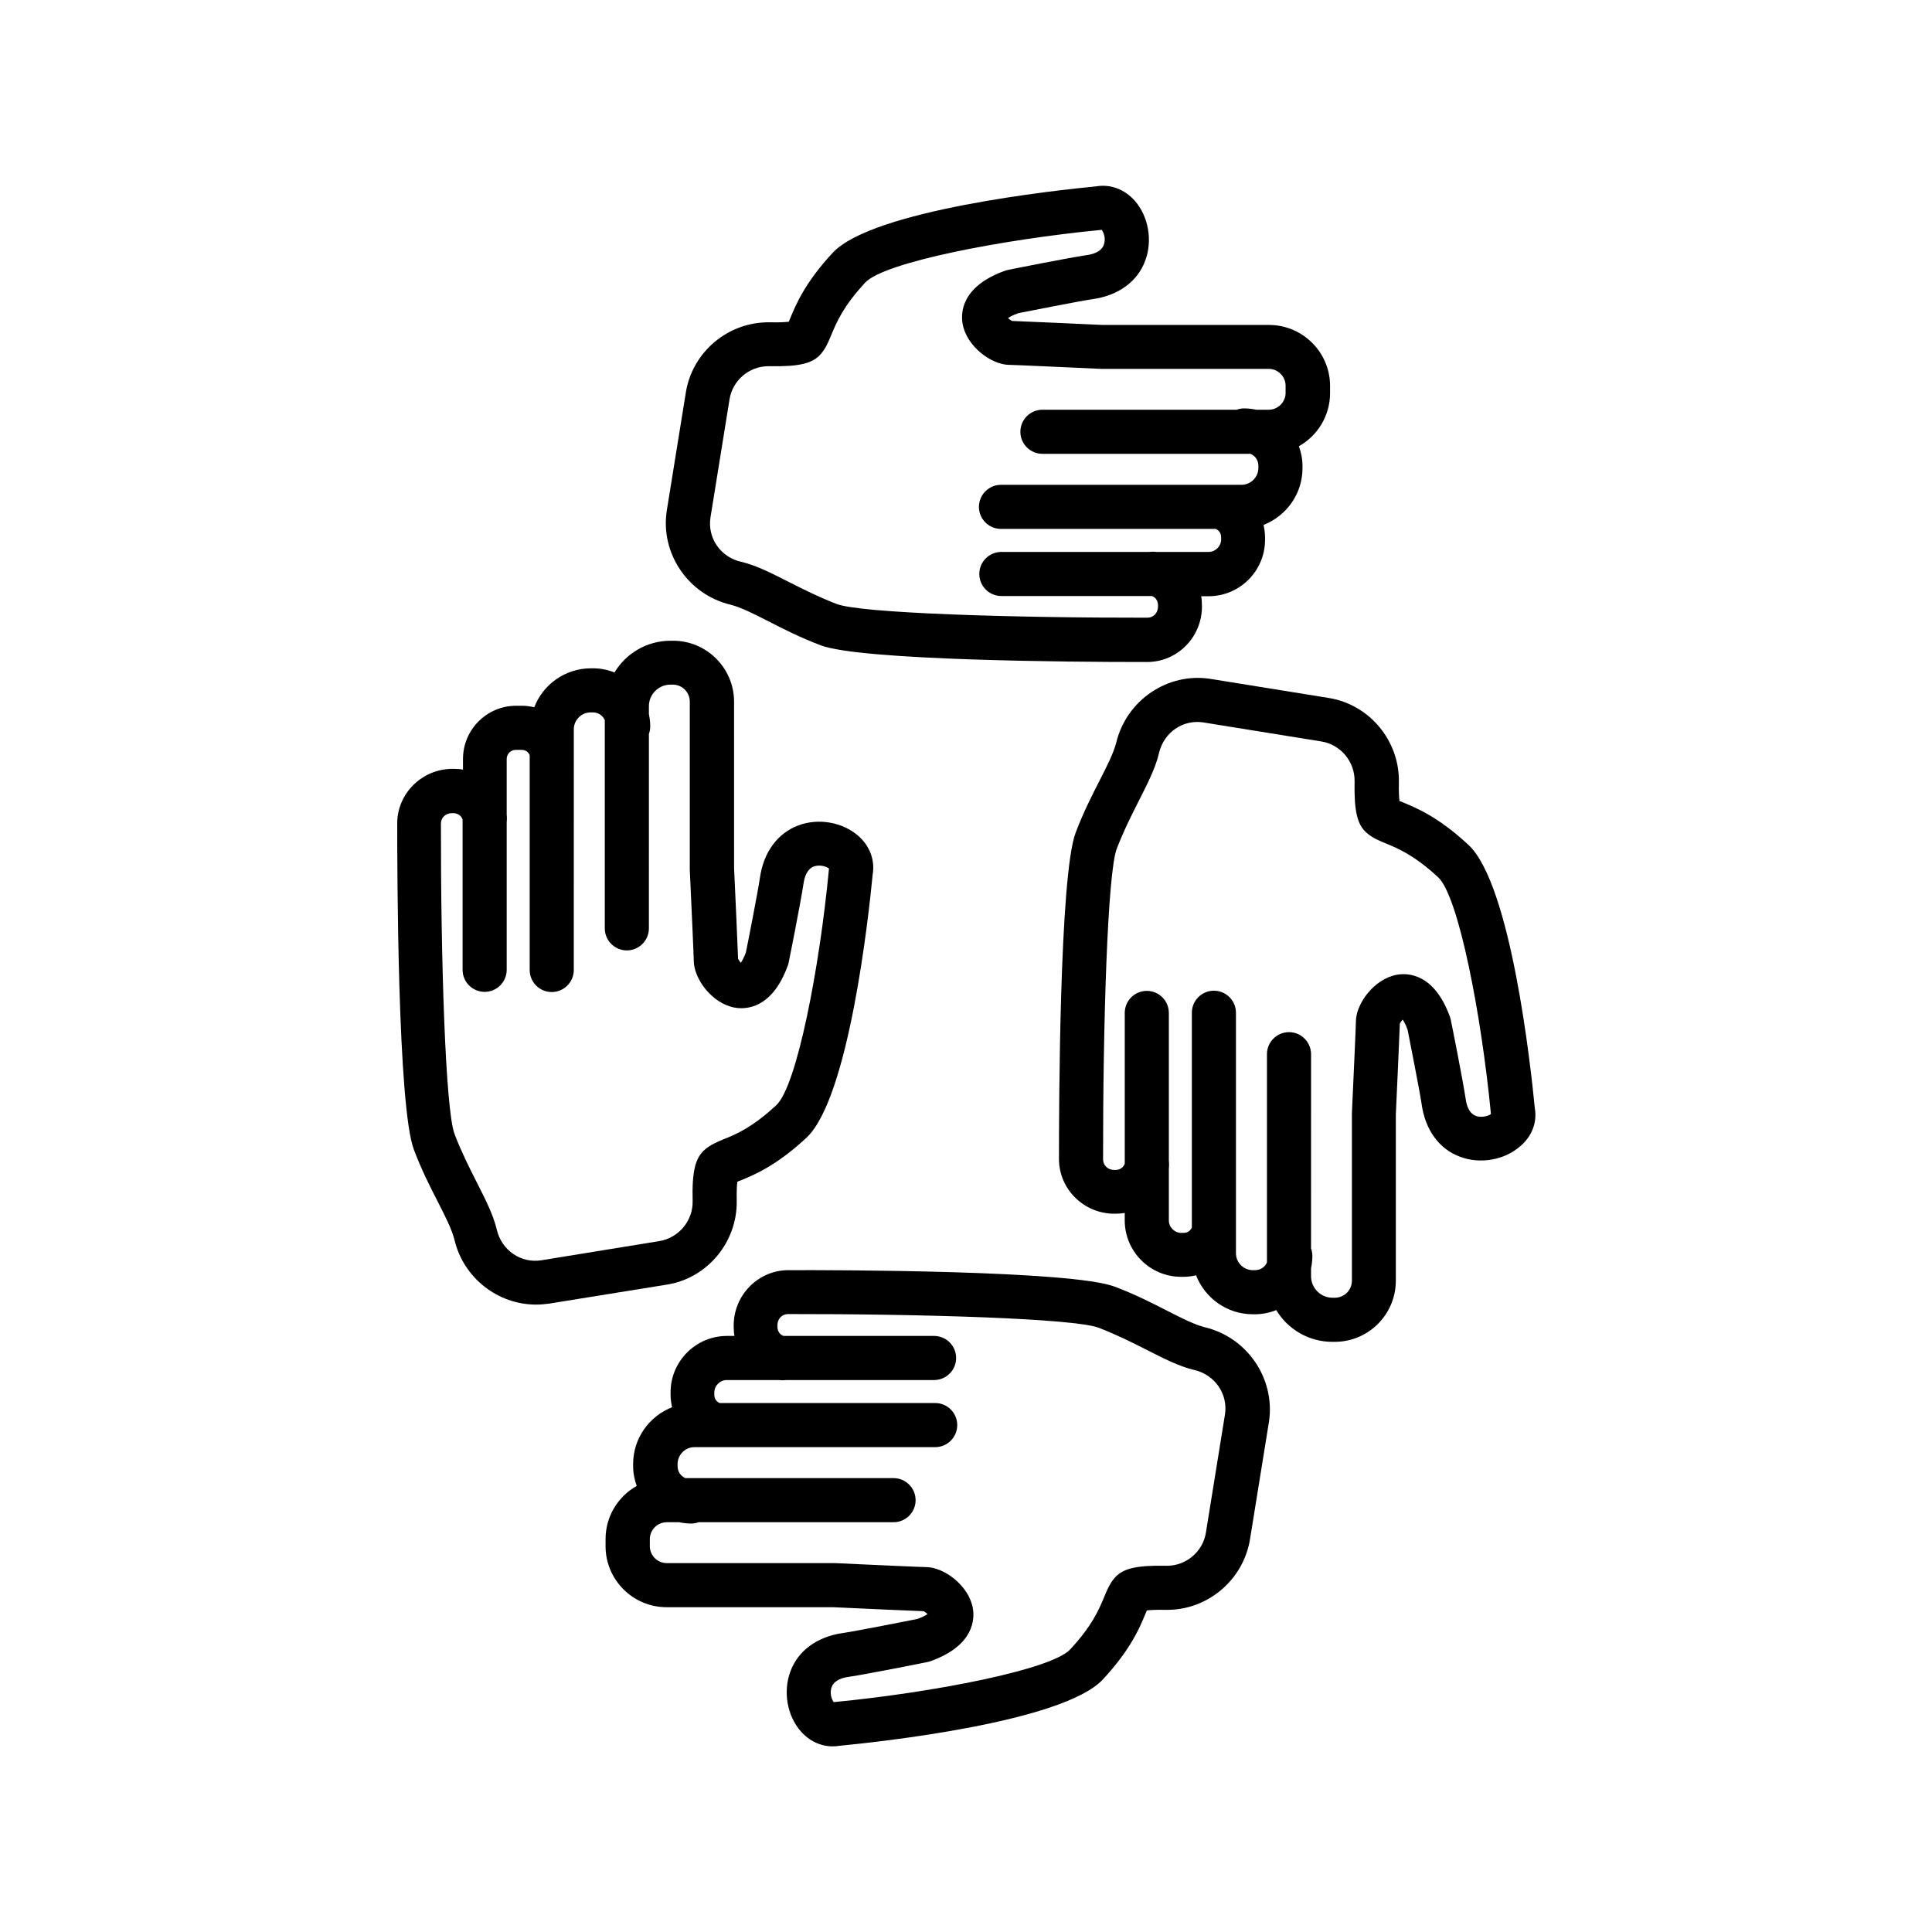 <?xml version="1.0" encoding="UTF-8"?>
<!-- Uploaded to: SVG Repo, www.svgrepo.com, Generator: SVG Repo Mixer Tools -->
<svg fill="#000000" width="800px" height="800px" version="1.1" viewBox="144 144 512 512" xmlns="http://www.w3.org/2000/svg">
 <g>
  <path d="m339.24 462.17c-0.051-2.519 0.051-4.082 0.152-4.988 0.301-0.152 0.707-0.301 1.008-0.402 3.527-1.461 9.371-3.879 17.281-11.234 11.336-10.531 16.574-59.246 17.582-69.777 0.656-3.727-0.707-7.559-3.828-10.277-4.18-3.629-10.531-4.734-15.82-2.769-5.543 2.066-9.27 7.106-10.227 13.906-0.605 4.031-3.176 17.18-3.727 19.801-0.504 1.359-1.008 2.215-1.309 2.719-0.301-0.301-0.605-0.754-0.754-1.059-0.102-3.176-0.754-17.48-1.059-24.031l-0.004-44.086c0-8.918-7.254-16.172-16.172-16.172h-0.656c-6.297 0-11.84 3.375-14.863 8.414-1.762-0.707-3.68-1.109-5.691-1.109h-0.504c-6.852 0-12.746 4.281-15.062 10.328-1.059-0.25-2.215-0.402-3.375-0.402h-1.41c-7.809 0-14.105 6.348-14.105 14.105v2.82c-0.805-0.152-1.664-0.203-2.519-0.203h-0.25c-8.062 0-14.66 6.5-14.66 14.461 0 12.496 0.102 75.27 4.434 86.504 2.066 5.441 4.332 9.875 6.348 13.805 1.965 3.879 3.68 7.203 4.383 10.027 2.418 10.176 11.539 17.18 21.613 17.18 1.16 0 2.266-0.102 3.426-0.25l31.234-5.039c10.727-1.664 18.738-11.285 18.535-22.27zm-51.789 15.82c-5.391 0.855-10.48-2.621-11.789-8.062 0-0.051-0.051-0.203-0.051-0.25-1.008-4.031-3.023-7.91-5.289-12.395-1.863-3.68-3.981-7.859-5.844-12.695-2.469-6.348-3.68-47.156-3.629-82.324 0-1.613 1.258-2.769 2.973-2.769h0.25c1.211 0 2.117 0.605 2.519 1.664v39.852c0 3.223 2.621 5.844 5.844 5.844s5.844-2.621 5.844-5.844v-39.098c0.051-0.453 0.102-1.211 0-2.117v-14.66c0-1.359 1.109-2.418 2.418-2.418h1.41c1.109 0 1.863 0.453 2.266 1.41v56.93c0 3.223 2.621 5.844 5.844 5.844s5.844-2.621 5.844-5.844l0.004-55.871v-0.301-0.707-6.902c0-2.469 2.016-4.484 4.484-4.484h0.504c1.512 0 2.672 0.805 3.223 2.066v1.664 0.051 0.051 53.402c0 3.223 2.621 5.844 5.844 5.844 3.223 0 5.844-2.621 5.844-5.844l0.004-51.539c0.25-0.656 0.352-1.359 0.352-2.066 0-1.109-0.152-2.168-0.352-3.176v-2.117c0-3.125 2.57-5.691 5.691-5.691h0.656c2.469 0 4.484 2.016 4.484 4.484v44.234 0.25c0.402 8.766 1.059 23.125 1.059 24.184 0 4.785 4.836 11.387 10.883 12.445 2.82 0.504 9.824 0.402 14.008-11.082 0.102-0.25 0.203-0.555 0.25-0.855 0.152-0.656 3.223-16.07 3.93-20.859 0.402-2.769 1.461-4.332 3.176-4.734 1.512-0.352 2.973 0.203 3.578 0.656v0.102c-2.469 26.199-8.516 57.586-13.957 62.625-6.348 5.894-10.629 7.707-13.805 8.969-1.812 0.754-3.527 1.461-5.09 2.769-2.57 2.168-3.477 5.793-3.273 13.703 0.102 5.188-3.68 9.723-8.816 10.578z"/>
  <path d="m550.74 437.68c-1.008-10.48-6.246-59.199-17.582-69.777-7.91-7.356-13.754-9.773-17.281-11.234-0.301-0.152-0.707-0.301-1.008-0.402-0.102-0.906-0.203-2.469-0.152-4.988 0.203-10.984-7.809-20.605-18.641-22.32l-31.234-5.039c-11.336-1.812-22.32 5.594-25.039 16.93-0.707 2.769-2.418 6.098-4.383 9.977-2.016 3.93-4.281 8.363-6.348 13.805-4.332 11.234-4.434 74.059-4.434 86.504 0 8.012 6.602 14.508 14.66 14.508h0.25c0.855 0 1.715-0.051 2.519-0.203v1.965c0 8.262 6.699 14.965 14.965 14.965h0.555c1.16 0 2.316-0.152 3.375-0.402 2.367 6.047 8.211 10.328 15.062 10.328h0.504c2.016 0 3.93-0.402 5.691-1.109 3.023 5.039 8.566 8.414 14.863 8.414h0.605c8.969 0 16.223-7.254 16.223-16.223v-44.082c0.301-6.551 0.957-20.809 1.059-24.031 0.152-0.301 0.453-0.754 0.754-1.059 0.352 0.504 0.805 1.309 1.309 2.719 0.504 2.621 3.125 15.719 3.727 19.75 0.957 6.801 4.684 11.891 10.227 13.906 5.289 1.965 11.688 0.855 15.82-2.769 3.18-2.621 4.59-6.402 3.934-10.129zm-15.215 2.168c-1.715-0.402-2.769-2.016-3.125-4.734-0.707-4.785-3.777-20.203-3.93-20.859-0.051-0.301-0.152-0.555-0.25-0.855-4.18-11.488-11.184-11.586-14.008-11.082-6.047 1.059-10.883 7.707-10.883 12.395 0 1.109-0.656 15.469-1.059 24.234v0.25 44.184c0 2.519-2.016 4.535-4.535 4.535h-0.605c-3.125 0-5.691-2.57-5.691-5.691v-2.117c0.203-1.008 0.352-2.066 0.352-3.176 0-0.707-0.102-1.41-0.352-2.066l0.004-51.492c0-3.223-2.621-5.844-5.844-5.844s-5.844 2.621-5.844 5.844v53.402 0.051 0.051 1.664c-0.555 1.309-1.766 2.066-3.227 2.066h-0.504c-2.469 0-4.484-2.016-4.484-4.484v-6.902-0.707-56.125c0-3.223-2.621-5.844-5.844-5.844-3.223 0-5.844 2.621-5.844 5.844v56.93c-0.453 0.957-1.211 1.41-2.266 1.41h-0.555c-1.762 0-3.273-1.512-3.273-3.273v-13.805c0.102-0.906 0.051-1.664 0-2.117v-39.098c0-3.223-2.621-5.844-5.844-5.844-3.223 0-5.844 2.621-5.844 5.844v39.953c-0.402 1.059-1.309 1.664-2.519 1.664h-0.25c-1.715 0-2.973-1.211-2.973-2.82-0.051-35.164 1.16-75.926 3.629-82.324 1.863-4.836 3.981-9.02 5.844-12.695 2.266-4.484 4.281-8.363 5.289-12.395 0-0.051 0.051-0.203 0.051-0.25 1.309-5.492 6.348-8.969 11.789-8.113l31.234 5.039c5.141 0.805 8.918 5.391 8.816 10.578-0.152 7.961 0.707 11.539 3.273 13.703 1.512 1.309 3.223 2.016 5.09 2.769 3.125 1.309 7.457 3.074 13.805 8.969 5.391 5.039 11.438 36.426 13.957 62.625v0.102c-0.559 0.406-2.019 0.961-3.582 0.609z"/>
  <path d="m463.23 495.72c-2.769-0.707-6.098-2.418-9.977-4.383-3.93-2.016-8.363-4.281-13.805-6.348-11.234-4.332-74.059-4.434-86.504-4.383-8.012 0-14.508 6.602-14.508 14.66v0.25c0 0.855 0.051 1.715 0.203 2.519h-1.965c-8.262 0-14.965 6.699-14.965 14.965v0.555c0 1.16 0.152 2.316 0.402 3.375-6.047 2.367-10.328 8.211-10.328 15.062v0.504c0 1.863 0.352 3.629 0.957 5.289-4.938 2.769-8.262 8.062-8.262 14.105v1.863c0 8.918 7.254 16.172 16.172 16.172h44.082c6.551 0.301 20.809 0.957 24.031 1.059 0.301 0.152 0.754 0.453 1.059 0.754-0.504 0.352-1.309 0.805-2.719 1.309-2.621 0.504-15.719 3.125-19.75 3.727-6.801 0.957-11.891 4.684-13.906 10.227-1.965 5.289-0.855 11.688 2.769 15.82 2.266 2.57 5.289 3.981 8.414 3.981 0.605 0 1.258-0.051 1.863-0.152 10.48-1.008 59.199-6.246 69.777-17.582 7.356-7.91 9.773-13.754 11.234-17.281 0.152-0.301 0.301-0.707 0.402-1.008 0.906-0.102 2.469-0.203 4.988-0.152h0.453c10.781 0 20.152-7.961 21.914-18.691l5.039-31.234c1.668-11.328-5.738-22.312-17.074-24.98zm5.391 23.176-5.039 31.234c-0.805 5.09-5.238 8.816-10.328 8.816h-0.203c-7.961-0.152-11.539 0.707-13.703 3.273-1.309 1.512-2.016 3.273-2.769 5.09-1.309 3.125-3.074 7.457-8.969 13.805-5.039 5.391-36.426 11.438-62.574 13.957h-0.102c-0.453-0.605-1.059-2.066-0.656-3.578 0.402-1.715 2.016-2.769 4.734-3.125 4.785-0.707 20.203-3.777 20.859-3.93 0.301-0.051 0.555-0.152 0.855-0.25 11.488-4.18 11.586-11.184 11.082-14.008-1.059-6.047-7.707-10.883-12.395-10.883-1.109 0-15.469-0.656-24.234-1.059h-0.25-44.234c-2.469 0-4.484-2.016-4.484-4.484v-1.863c0-2.469 2.016-4.484 4.484-4.484h3.273c1.008 0.203 2.066 0.352 3.176 0.352 0.707 0 1.359-0.152 2.016-0.352h51.641c3.223 0 5.844-2.621 5.844-5.844s-2.621-5.844-5.844-5.844h-53.402-0.051-0.051-1.664c-1.258-0.555-2.066-1.715-2.066-3.223v-0.504c0-2.469 2.016-4.484 4.484-4.484h6.902 0.707 56.172c3.223 0 5.844-2.621 5.844-5.844 0-3.223-2.621-5.844-5.844-5.844h-57.125c-0.957-0.453-1.41-1.211-1.41-2.266v-0.555c0-1.762 1.512-3.273 3.273-3.273h13.805c0.906 0.102 1.664 0.051 2.117 0h39.047c3.223 0 5.844-2.621 5.844-5.844 0-3.223-2.621-5.844-5.844-5.844h-39.902c-1.059-0.402-1.613-1.309-1.613-2.519v-0.305c0-1.715 1.211-2.973 2.82-2.973 35.164-0.051 75.926 1.16 82.324 3.629 4.836 1.863 9.02 3.981 12.695 5.844 4.484 2.266 8.363 4.281 12.395 5.289 0.051 0 0.203 0.051 0.25 0.051 5.492 1.309 8.969 6.398 8.113 11.84z"/>
  <path d="m337.68 304.27c2.769 0.707 6.098 2.418 9.977 4.383 3.93 2.016 8.363 4.281 13.805 6.348 10.68 4.082 67.66 4.434 84.188 4.434h2.367c8.012 0 14.508-6.602 14.508-14.66v-0.25c0-0.855-0.051-1.715-0.203-2.519h1.965c8.262 0 14.965-6.699 14.965-14.965v-0.555c0-1.16-0.152-2.316-0.402-3.375 6.047-2.367 10.328-8.211 10.328-15.062v-0.504c0-1.863-0.352-3.629-0.957-5.289 4.938-2.769 8.262-8.062 8.262-14.105v-1.863c0-8.918-7.254-16.172-16.172-16.172h-44.082c-6.551-0.301-20.809-0.957-24.031-1.059-0.301-0.152-0.754-0.453-1.059-0.754 0.504-0.352 1.309-0.805 2.719-1.309 2.621-0.504 15.719-3.125 19.75-3.727 6.801-0.957 11.891-4.684 13.906-10.227 1.965-5.289 0.855-11.688-2.769-15.82-2.719-3.074-6.5-4.484-10.277-3.828-10.48 1.008-59.199 6.246-69.777 17.582-7.356 7.91-9.773 13.754-11.234 17.281-0.152 0.301-0.301 0.707-0.402 1.008-0.906 0.102-2.469 0.203-4.988 0.152-11.035-0.203-20.605 7.809-22.32 18.641l-5.039 31.234c-1.762 11.328 5.641 22.312 16.977 24.98zm-5.391-23.176 5.039-31.234c0.805-5.09 5.238-8.816 10.328-8.816h0.203c7.961 0.152 11.539-0.707 13.703-3.273 1.309-1.512 2.016-3.273 2.769-5.09 1.309-3.125 3.074-7.457 8.969-13.805 5.039-5.391 36.426-11.438 62.574-13.957h0.102c0.453 0.605 1.059 2.066 0.656 3.578-0.402 1.715-2.016 2.769-4.734 3.125-4.785 0.707-20.203 3.777-20.859 3.93-0.301 0.051-0.555 0.152-0.855 0.25-11.488 4.18-11.586 11.184-11.082 14.008 1.059 6.047 7.707 10.883 12.395 10.883 1.109 0 15.469 0.656 24.234 1.059h0.25 44.234c2.469 0 4.484 2.016 4.484 4.484v1.863c0 2.469-2.016 4.484-4.484 4.484h-3.273c-1.008-0.203-2.066-0.352-3.176-0.352-0.707 0-1.359 0.102-2.016 0.352l-51.496-0.004c-3.223 0-5.844 2.621-5.844 5.844 0 3.223 2.621 5.844 5.844 5.844h53.402 0.051 0.051 1.664c1.258 0.555 2.066 1.715 2.066 3.223v0.504c0 2.469-2.016 4.484-4.484 4.484h-6.902-0.707-0.301l-55.82 0.004c-3.223 0-5.844 2.621-5.844 5.844s2.621 5.844 5.844 5.844h56.93c0.957 0.453 1.41 1.211 1.41 2.266v0.555c0 1.762-1.512 3.273-3.273 3.273h-13.805c-0.906-0.102-1.664-0.051-2.117 0h-39.047c-3.223 0-5.844 2.621-5.844 5.844s2.621 5.844 5.844 5.844h39.902c1.059 0.402 1.613 1.309 1.613 2.519v0.25c0 1.715-1.211 2.973-2.82 2.973-35.117 0.051-75.926-1.16-82.324-3.629-4.836-1.863-9.02-3.981-12.695-5.844-4.484-2.266-8.363-4.281-12.395-5.289-0.051 0-0.203-0.051-0.25-0.051-5.492-1.254-8.969-6.344-8.113-11.785z"/>
 </g>
</svg>